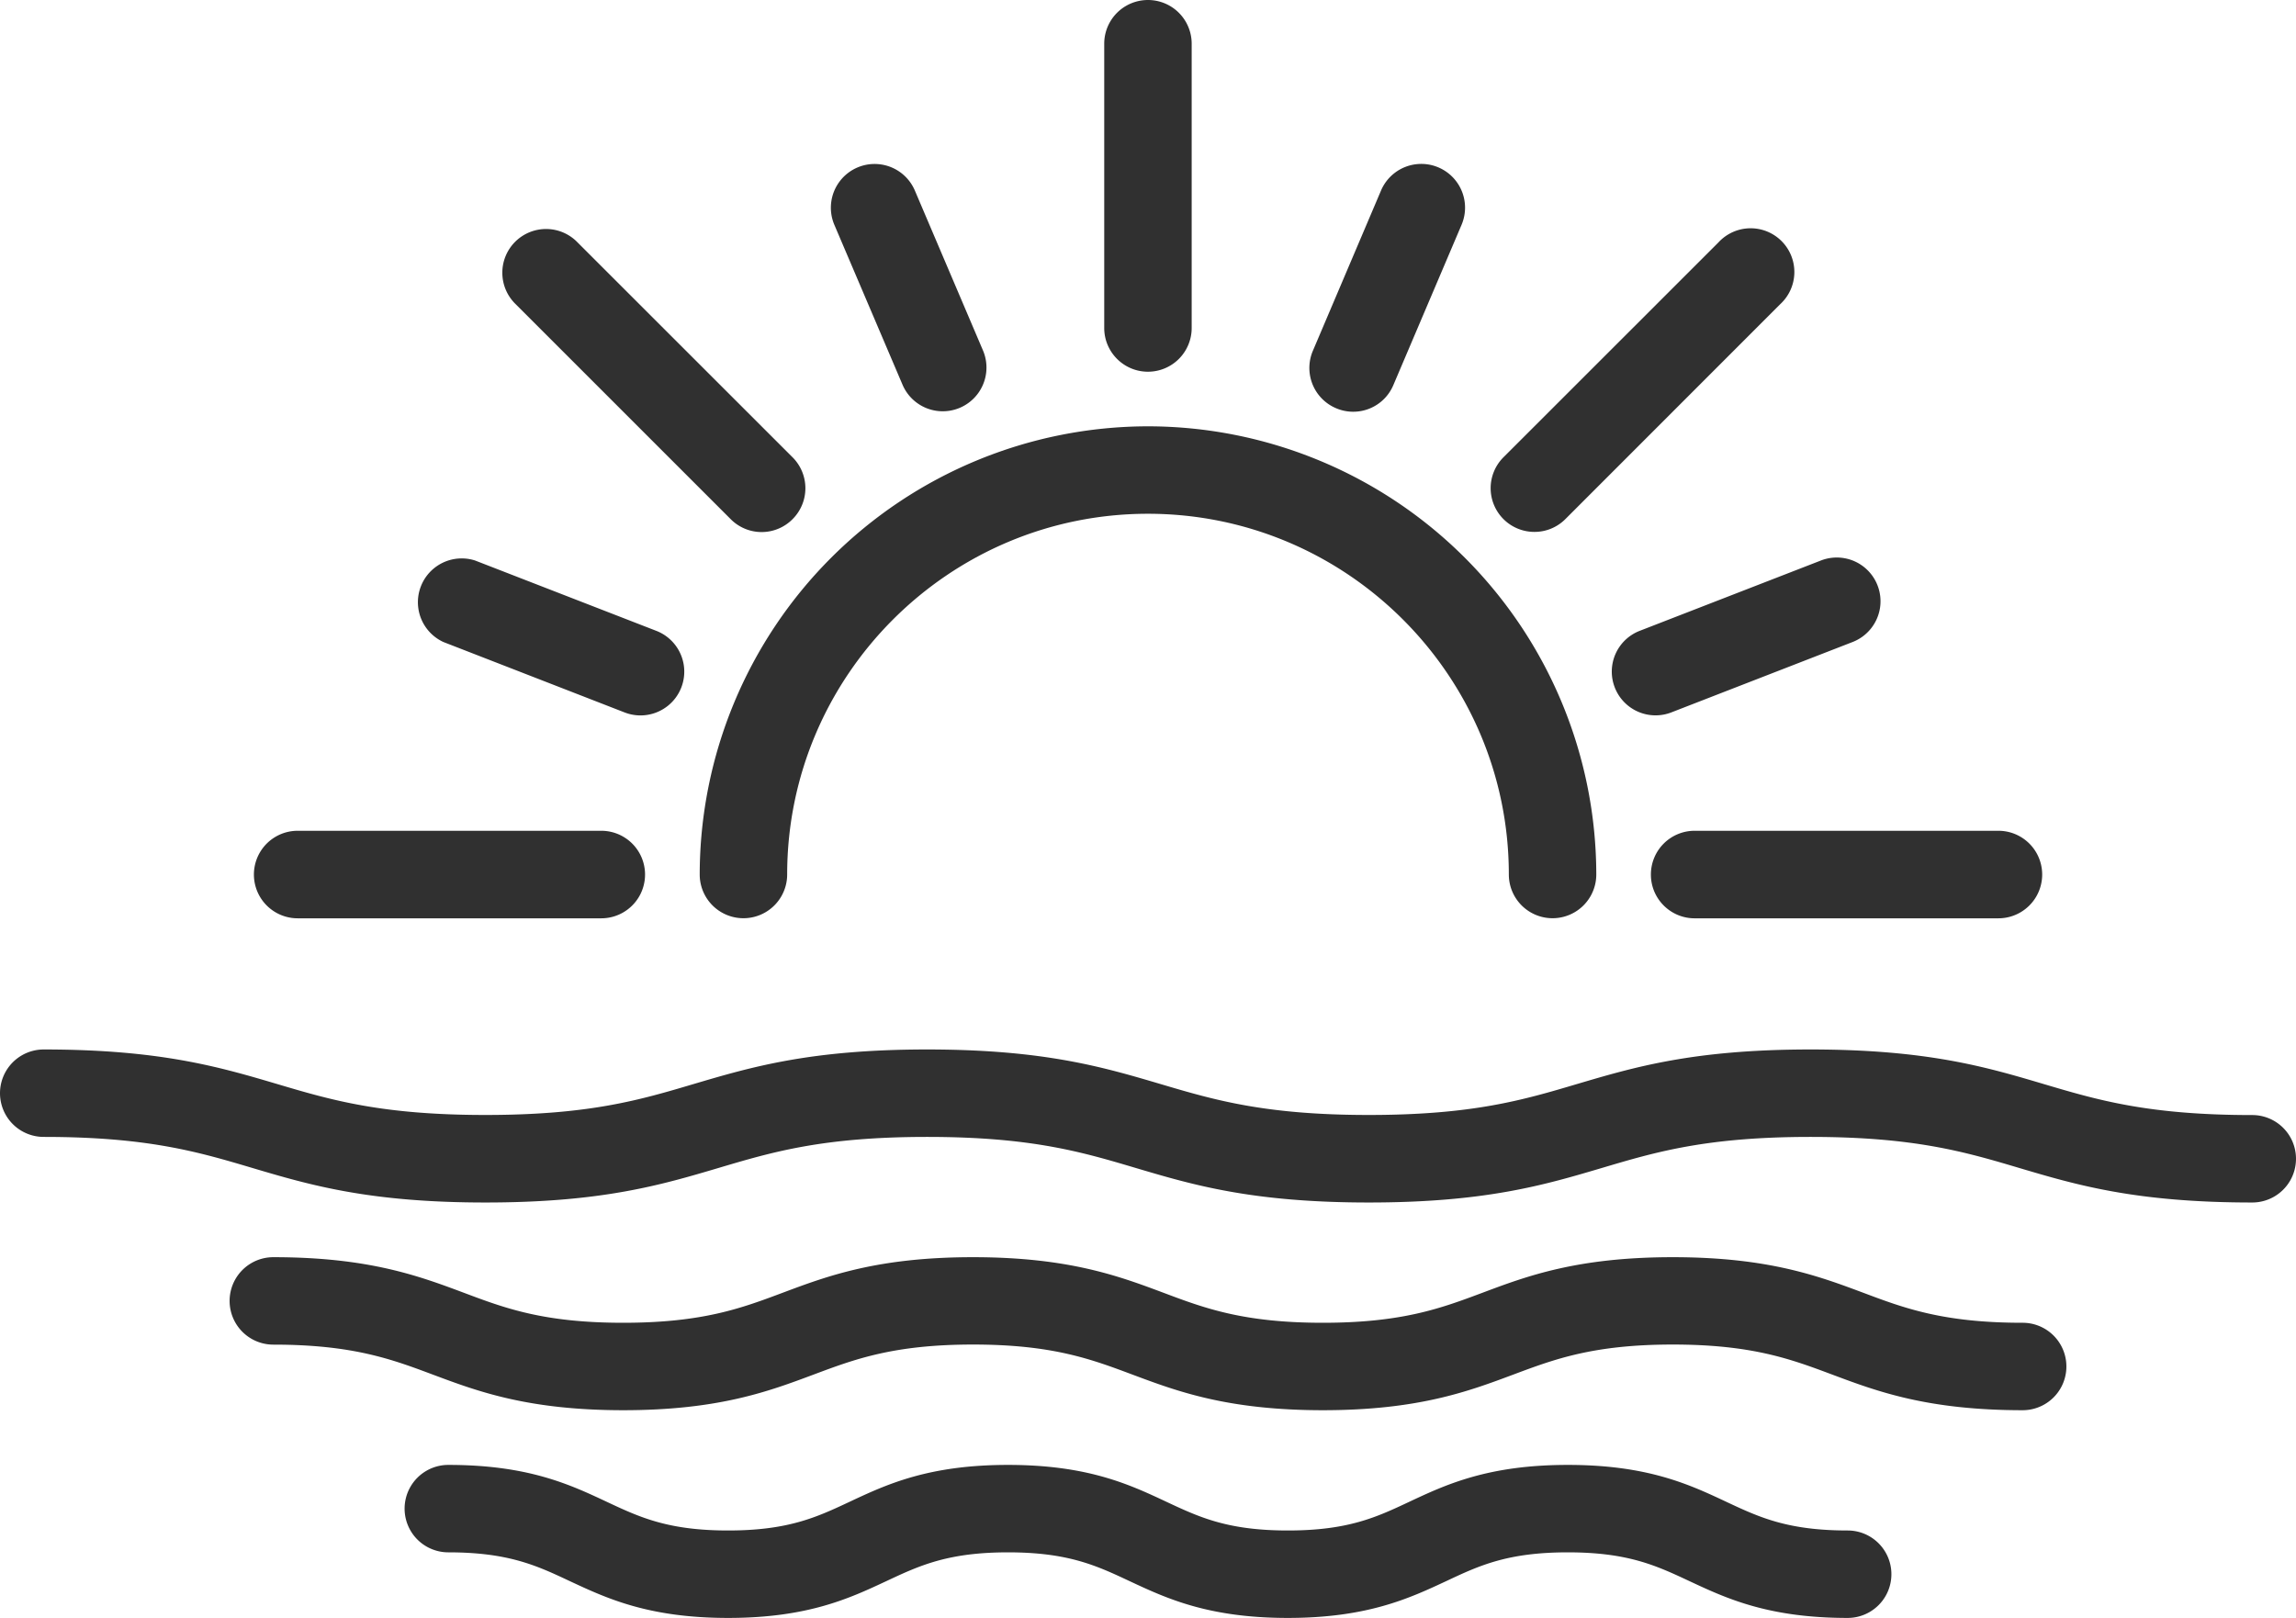 <svg id="_レイヤー_2" data-name="レイヤー 2" xmlns="http://www.w3.org/2000/svg" width="25.939" height="18.281" viewBox="0 0 25.939 18.281"><path d="M12.97 4.817a5.07 5.07 0 00-5.065 5.064.494.494 0 10.988 0c0-2.247 1.829-4.076 4.076-4.076s4.077 1.829 4.077 4.076a.494.494 0 10.988 0 5.07 5.07 0 00-5.065-5.064zm0-.617a.494.494 0 00.493-.494V.494a.494.494 0 10-.988 0v3.212c0 .273.222.494.494.494zM8.255 5.866a.492.492 0 00.699 0 .494.494 0 000-.699L6.525 2.739a.494.494 0 10-.699.698l2.429 2.429zM5.009 7.254l2.048.796a.493.493 0 10.358-.922l-2.048-.795a.495.495 0 00-.358.921zm-1.647 3.122h3.431a.494.494 0 100-.989h-3.43a.494.494 0 100 .989zm6.836-6.025a.494.494 0 00.909-.387l-.771-1.81a.494.494 0 10-.91.386l.772 1.811zm7.137 1.659a.492.492 0 00.349-.144l2.428-2.429a.494.494 0 10-.698-.698l-2.429 2.428a.494.494 0 00.35.843zm.908 1.758a.494.494 0 00.64.281l2.047-.795a.494.494 0 00-.358-.921l-2.048.795a.494.494 0 00-.281.64zm.408 2.114c0 .272.221.494.494.494h3.432a.494.494 0 100-.989h-3.432a.494.494 0 00-.494.495zm-3.558-5.27a.492.492 0 00.648-.26l.771-1.812a.494.494 0 10-.91-.387l-.77 1.811a.494.494 0 00.261.648zm10.352 7.987c-1.176 0-1.748-.17-2.355-.35-.647-.192-1.316-.391-2.636-.391s-1.989.199-2.636.39c-.606.18-1.179.35-2.354.35s-1.748-.17-2.355-.35c-.647-.191-1.316-.39-2.635-.39s-1.989.199-2.636.39c-.606.18-1.178.35-2.354.35s-1.748-.17-2.354-.35c-.647-.191-1.317-.39-2.636-.39a.494.494 0 100 .988c1.176 0 1.748.17 2.354.35.647.192 1.317.391 2.636.391s1.988-.199 2.636-.391c.606-.18 1.178-.35 2.354-.35s1.748.17 2.354.35c.647.192 1.316.391 2.636.391s1.988-.199 2.636-.391c.606-.18 1.179-.35 2.354-.35s1.749.17 2.355.35c.647.192 1.316.391 2.636.391a.494.494 0 100-.988zm-2.595 2.347c-.898 0-1.337-.165-1.802-.34-.503-.188-1.072-.401-2.15-.401s-1.647.213-2.15.402c-.465.174-.904.339-1.803.339s-1.338-.165-1.803-.34c-.502-.188-1.072-.401-2.15-.401s-1.646.213-2.15.402c-.464.174-.903.339-1.802.339s-1.337-.165-1.802-.34c-.503-.188-1.072-.401-2.15-.401a.494.494 0 100 .988c.898 0 1.338.165 1.803.339.502.188 1.072.402 2.15.402s1.646-.214 2.149-.402c.465-.174.904-.34 1.803-.34s1.337.166 1.802.34c.503.188 1.072.402 2.15.402s1.647-.214 2.15-.402c.465-.174.904-.34 1.803-.34s1.338.166 1.803.34c.502.188 1.072.402 2.15.402a.494.494 0 100-.988zm-1.975 2.347c-.681 0-1.001-.15-1.372-.324-.417-.196-.89-.417-1.79-.417s-1.375.221-1.792.417c-.37.174-.69.324-1.371.324s-1-.15-1.372-.324c-.417-.196-.89-.417-1.79-.417s-1.373.221-1.79.417c-.371.174-.692.324-1.372.324s-1-.15-1.371-.324c-.417-.196-.89-.417-1.79-.417a.494.494 0 100 .988c.68 0 1 .15 1.37.324.418.195.89.417 1.791.417s1.373-.222 1.79-.417c.371-.174.692-.324 1.372-.324s1 .15 1.371.324c.417.195.89.417 1.79.417s1.374-.222 1.792-.417c.37-.174.69-.324 1.371-.324s1 .15 1.372.324c.417.195.89.417 1.79.417a.494.494 0 100-.988z" fill="#303030" id="_デザイン" data-name="デザイン"/></svg>